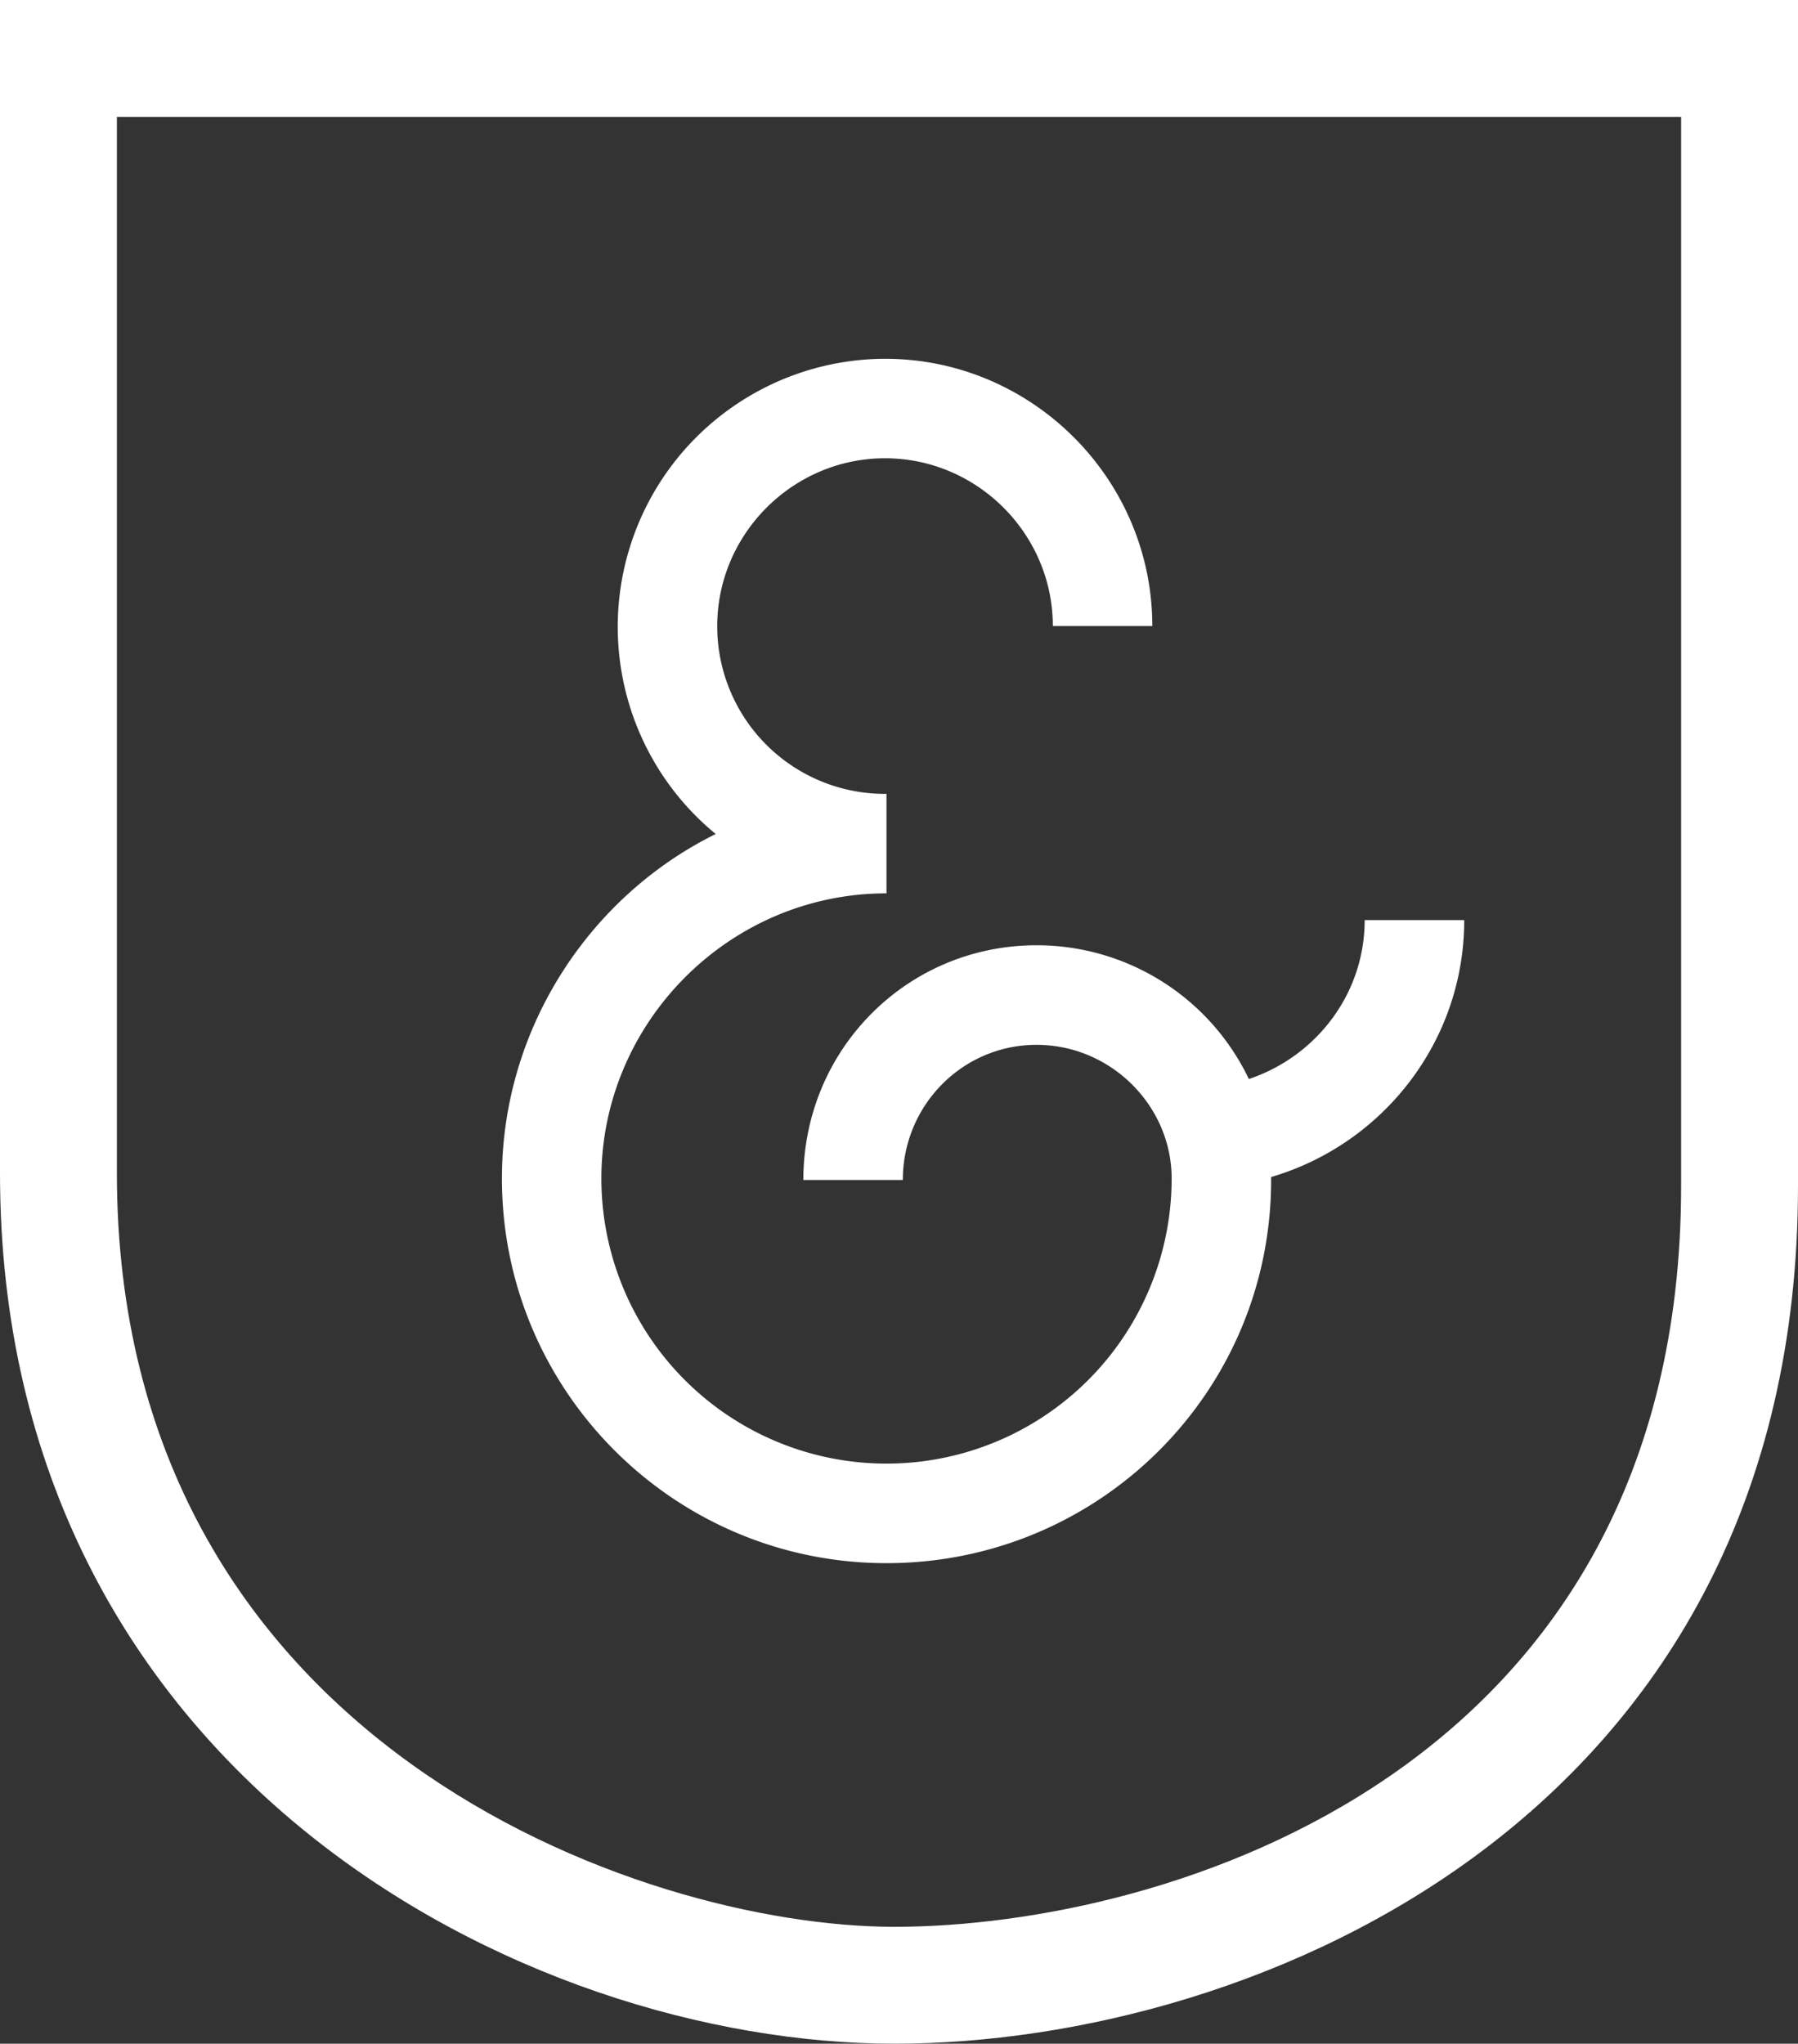 <svg xmlns:xlink="http://www.w3.org/1999/xlink" xmlns="http://www.w3.org/2000/svg" viewBox="0 0 852.842 969.366" width="852.842" height="969.366"><rect x="0" y="0" width="852.842" height="969.366" fill="#333333" stroke="none"/><g transform="translate(-237.308 -47.923)" fill="#FFFFFF"><path d="M661.518,1017.289c-176.17,0-424.21-128.137-424.21-412.975V47.923H1090.15v562.45C1090.15,908.927,833.8,1017.289,661.518,1017.289ZM292.748,103.381V604.315c0,270.133,248.454,357.535,368.771,357.535,129.071,0,373.192-73.452,373.192-351.477V103.381H292.748Z" transform="translate(0 0)" fill="#FFFFFF"></path><path d="M615.4,445.5v1.4c0,100.723-81.7,181.743-182.443,181.743-100.723,0-182.408-81.721-182.408-182.462,0-71.133,41.544-133.835,101.405-163.389a127.139,127.139,0,0,1,80.3-225.408c69.766,0,126.789,57.04,126.789,126.77H511.859c0-43.683-35.881-79.582-79.6-79.582-43.665,0-79.582,35.9-79.582,79.582a79.516,79.516,0,0,0,79.582,79.6h.7v47.188c-74.639,0-135.238,61.3-135.238,135.237a135.246,135.246,0,0,0,270.493,0c0-34.515-28.87-63.385-64.086-63.385-35.252,0-63.421,28.87-63.421,64.1H393.519c0-61.983,49.309-111.329,110.609-111.329A111.506,111.506,0,0,1,604.834,399c31.693-10.57,54.936-40.159,54.936-75.375h47.224C706.994,381.381,668.2,430.008,615.4,445.5Z" transform="translate(224.837 160.717)" fill="#FFFFFF"></path></g></svg>